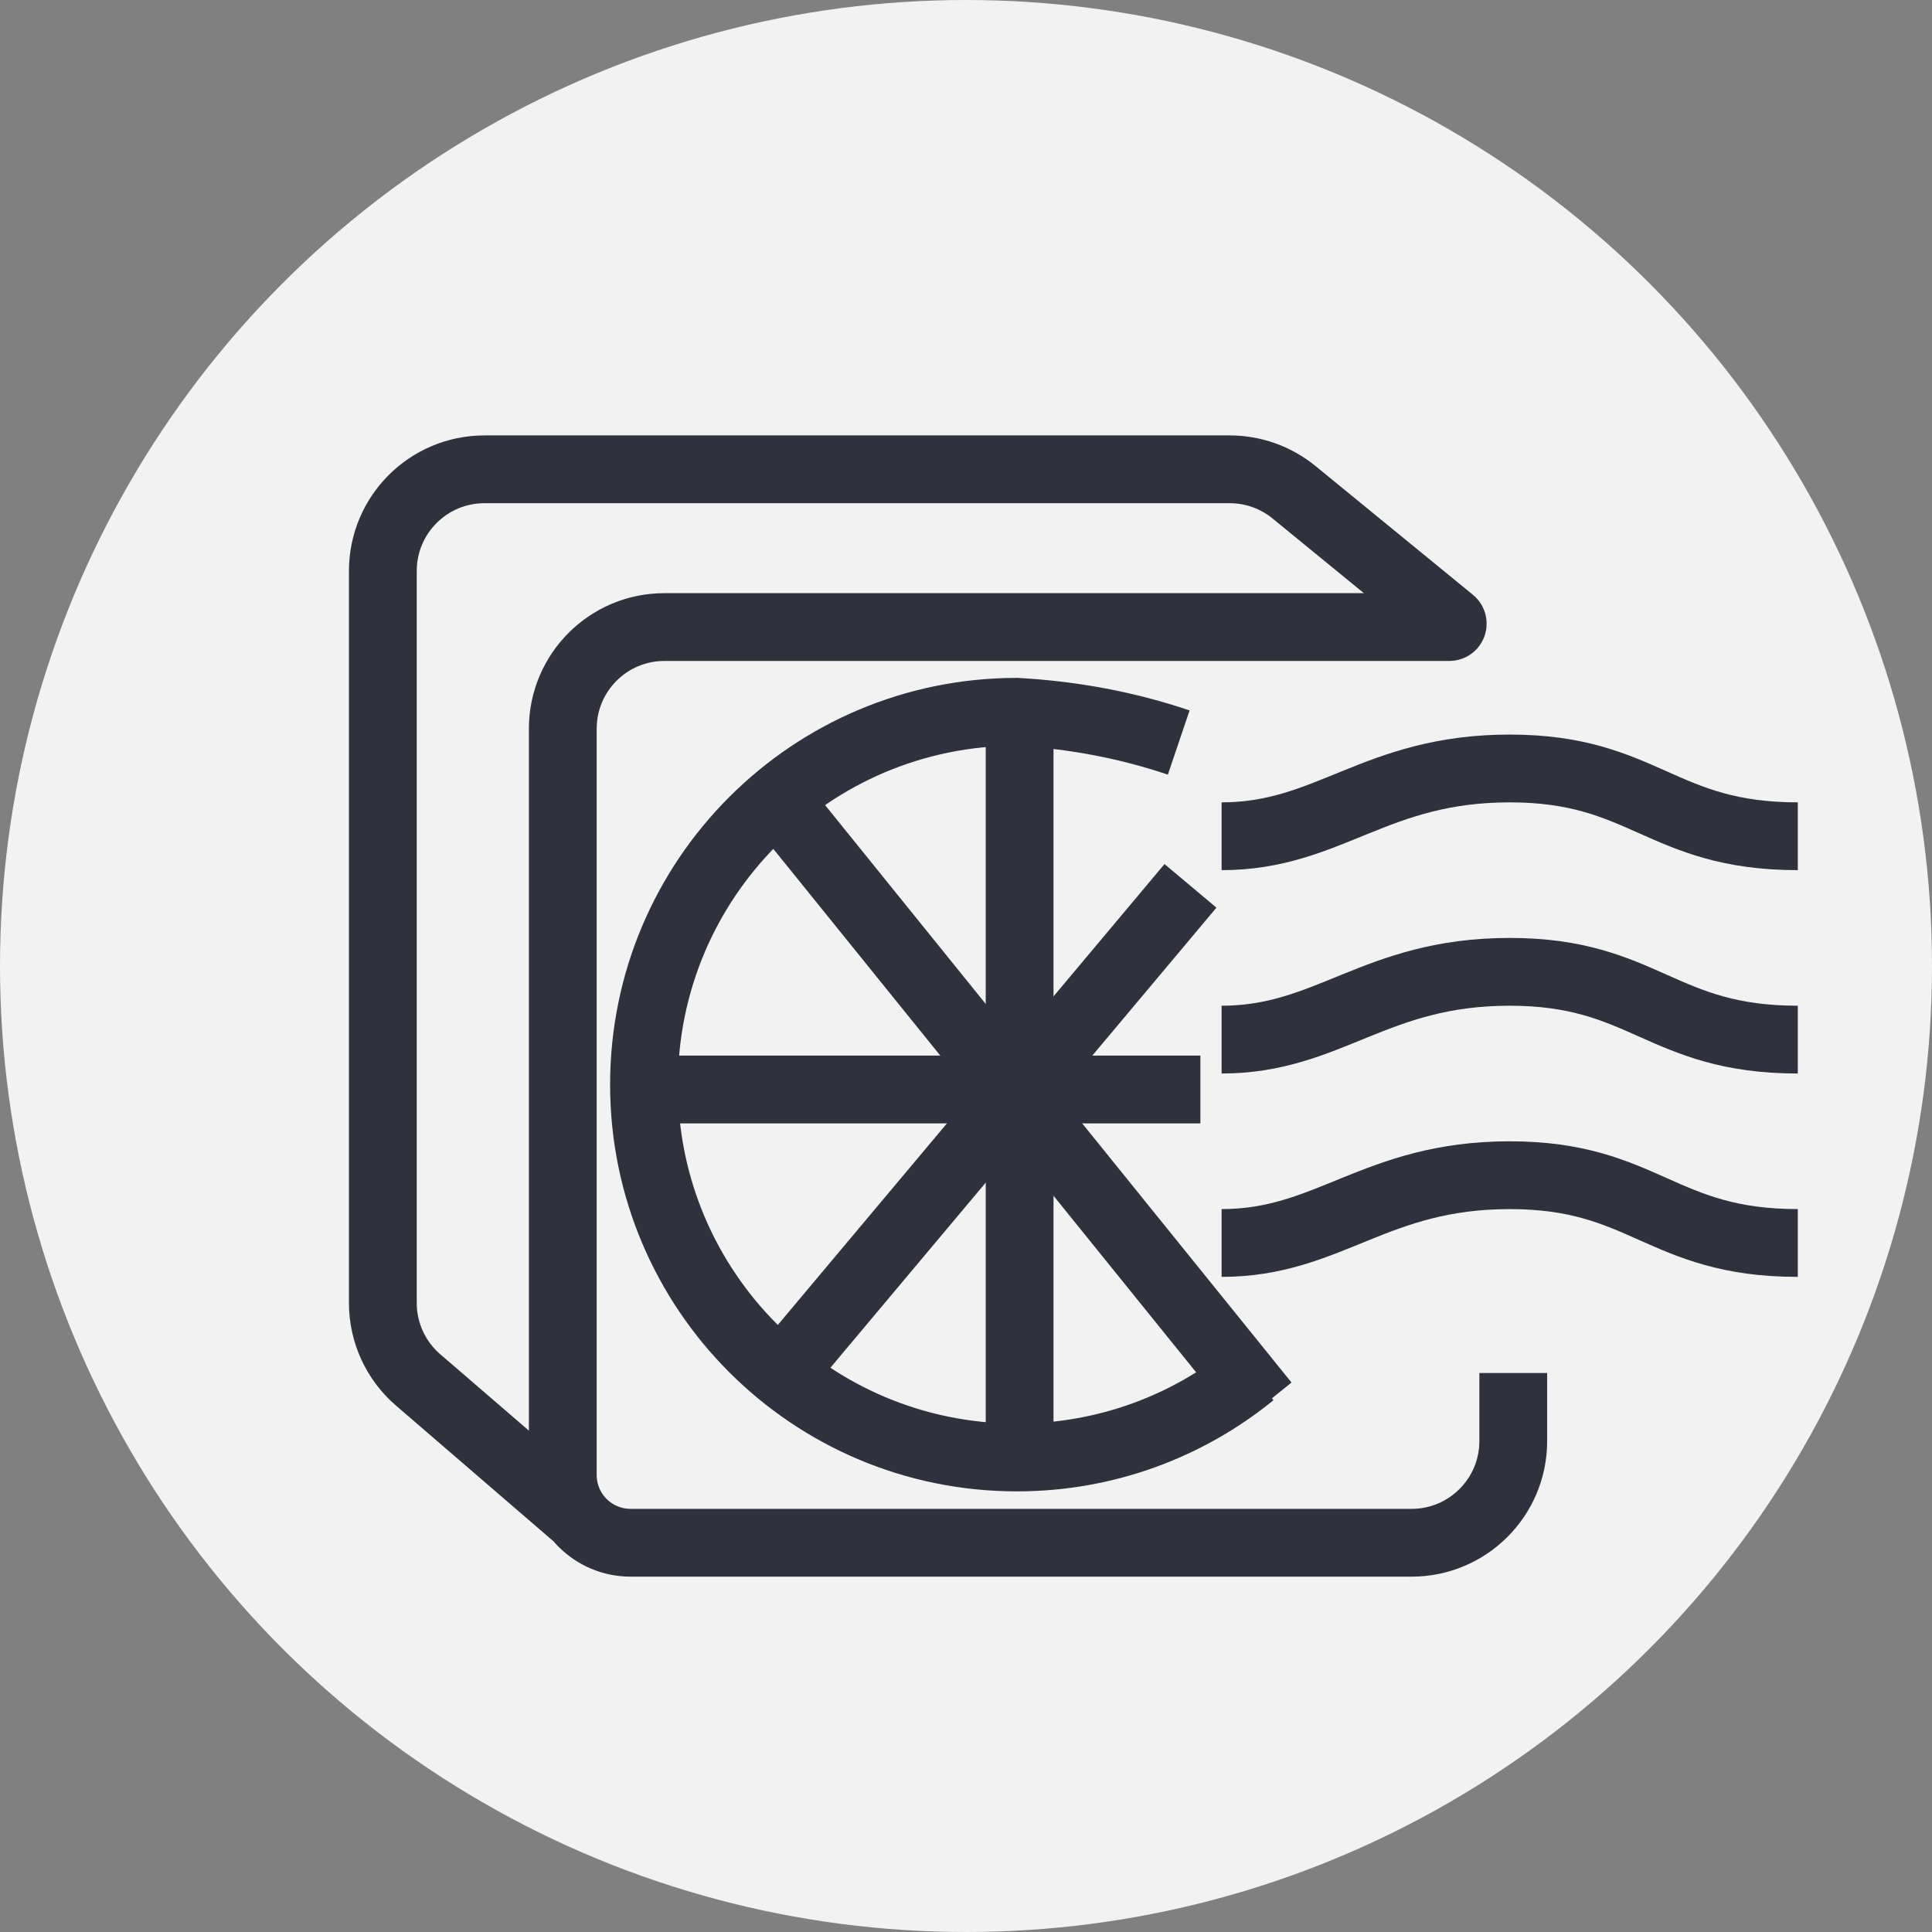 <?xml version="1.0" encoding="UTF-8"?>
<svg width="57px" height="57px" viewBox="0 0 57 57" version="1.1" xmlns="http://www.w3.org/2000/svg" xmlns:xlink="http://www.w3.org/1999/xlink">
    <rect x="0" y="0" width="57" height="57" fill="#808080" stroke="none"/>
    <title>icon-standard-05</title>
    <g id="Page-1" stroke="none" stroke-width="1" fill="none" fill-rule="evenodd">
        <g id="BCT2-Design-1-Copy" transform="translate(-141, -4331)">
            <g id="icon-standard-05" transform="translate(141, 4331)">
                <circle id="Oval-Copy-55" fill="#F2F2F2" cx="28.5" cy="28.5" r="28.5"></circle>
                <g id="Group-12" transform="translate(11.295, 13.846)" stroke="#2F313C" stroke-width="2">
                    <path d="M23.481,8.061 C21.973,7.551 20.381,7.249 18.705,7.154 C12.63,7.154 7.705,12.079 7.705,18.154 C7.705,24.229 12.63,29.154 18.705,29.154 C21.336,29.154 23.752,28.23 25.645,26.689" id="Path"></path>
                    <path d="M5.733,30.909 L1.042,26.867 C0.38,26.298 4.55911536e-13,25.468 4.58300065e-13,24.595 L4.58300065e-13,3 C4.58541248e-13,1.343 1.343,4.55495799e-13 3,4.54747351e-13 L24.985,4.54747351e-13 C25.677,4.51238286e-13 26.348,0.239 26.884,0.678 L31.529,4.477 C31.572,4.512 31.578,4.575 31.543,4.618 C31.524,4.641 31.496,4.654 31.466,4.654 L8.309,4.654 C6.652,4.654 5.309,5.997 5.309,7.654 L5.309,29.67 C5.309,30.775 6.204,31.67 7.309,31.67 L30.351,31.67 C32.008,31.67 33.351,30.327 33.351,28.67 L33.351,26.662 L33.351,26.662" id="Path-52"></path>
                    <line x1="18.787" y1="8.061" x2="18.787" y2="28.535" id="Path-53"></line>
                    <line x1="18.017" y1="10.175" x2="18.017" y2="28.255" id="Path-53" transform="translate(18.017, 19.215) rotate(-140) translate(-18.017, -19.215) "></line>
                    <line x1="16.335" y1="10.513" x2="16.335" y2="26.083" id="Path-53" transform="translate(16.335, 18.298) rotate(-90) translate(-16.335, -18.298) "></line>
                    <line x1="19.324" y1="8.015" x2="18.913" y2="30.012" id="Path-53" transform="translate(19.118, 19.014) rotate(-40) translate(-19.118, -19.014) "></line>
                    <path d="M24.746,10.826 C27.916,10.826 29.265,8.826 33.246,8.826 C37.228,8.826 37.708,10.826 41.746,10.826" id="Path-54"></path>
                    <path d="M24.746,16.826 C27.916,16.826 29.265,14.826 33.246,14.826 C37.228,14.826 37.708,16.826 41.746,16.826" id="Path-54-Copy"></path>
                    <path d="M24.746,22.826 C27.916,22.826 29.265,20.826 33.246,20.826 C37.228,20.826 37.708,22.826 41.746,22.826" id="Path-54-Copy-2"></path>
                </g>
            </g>
        </g>
    </g>
</svg>